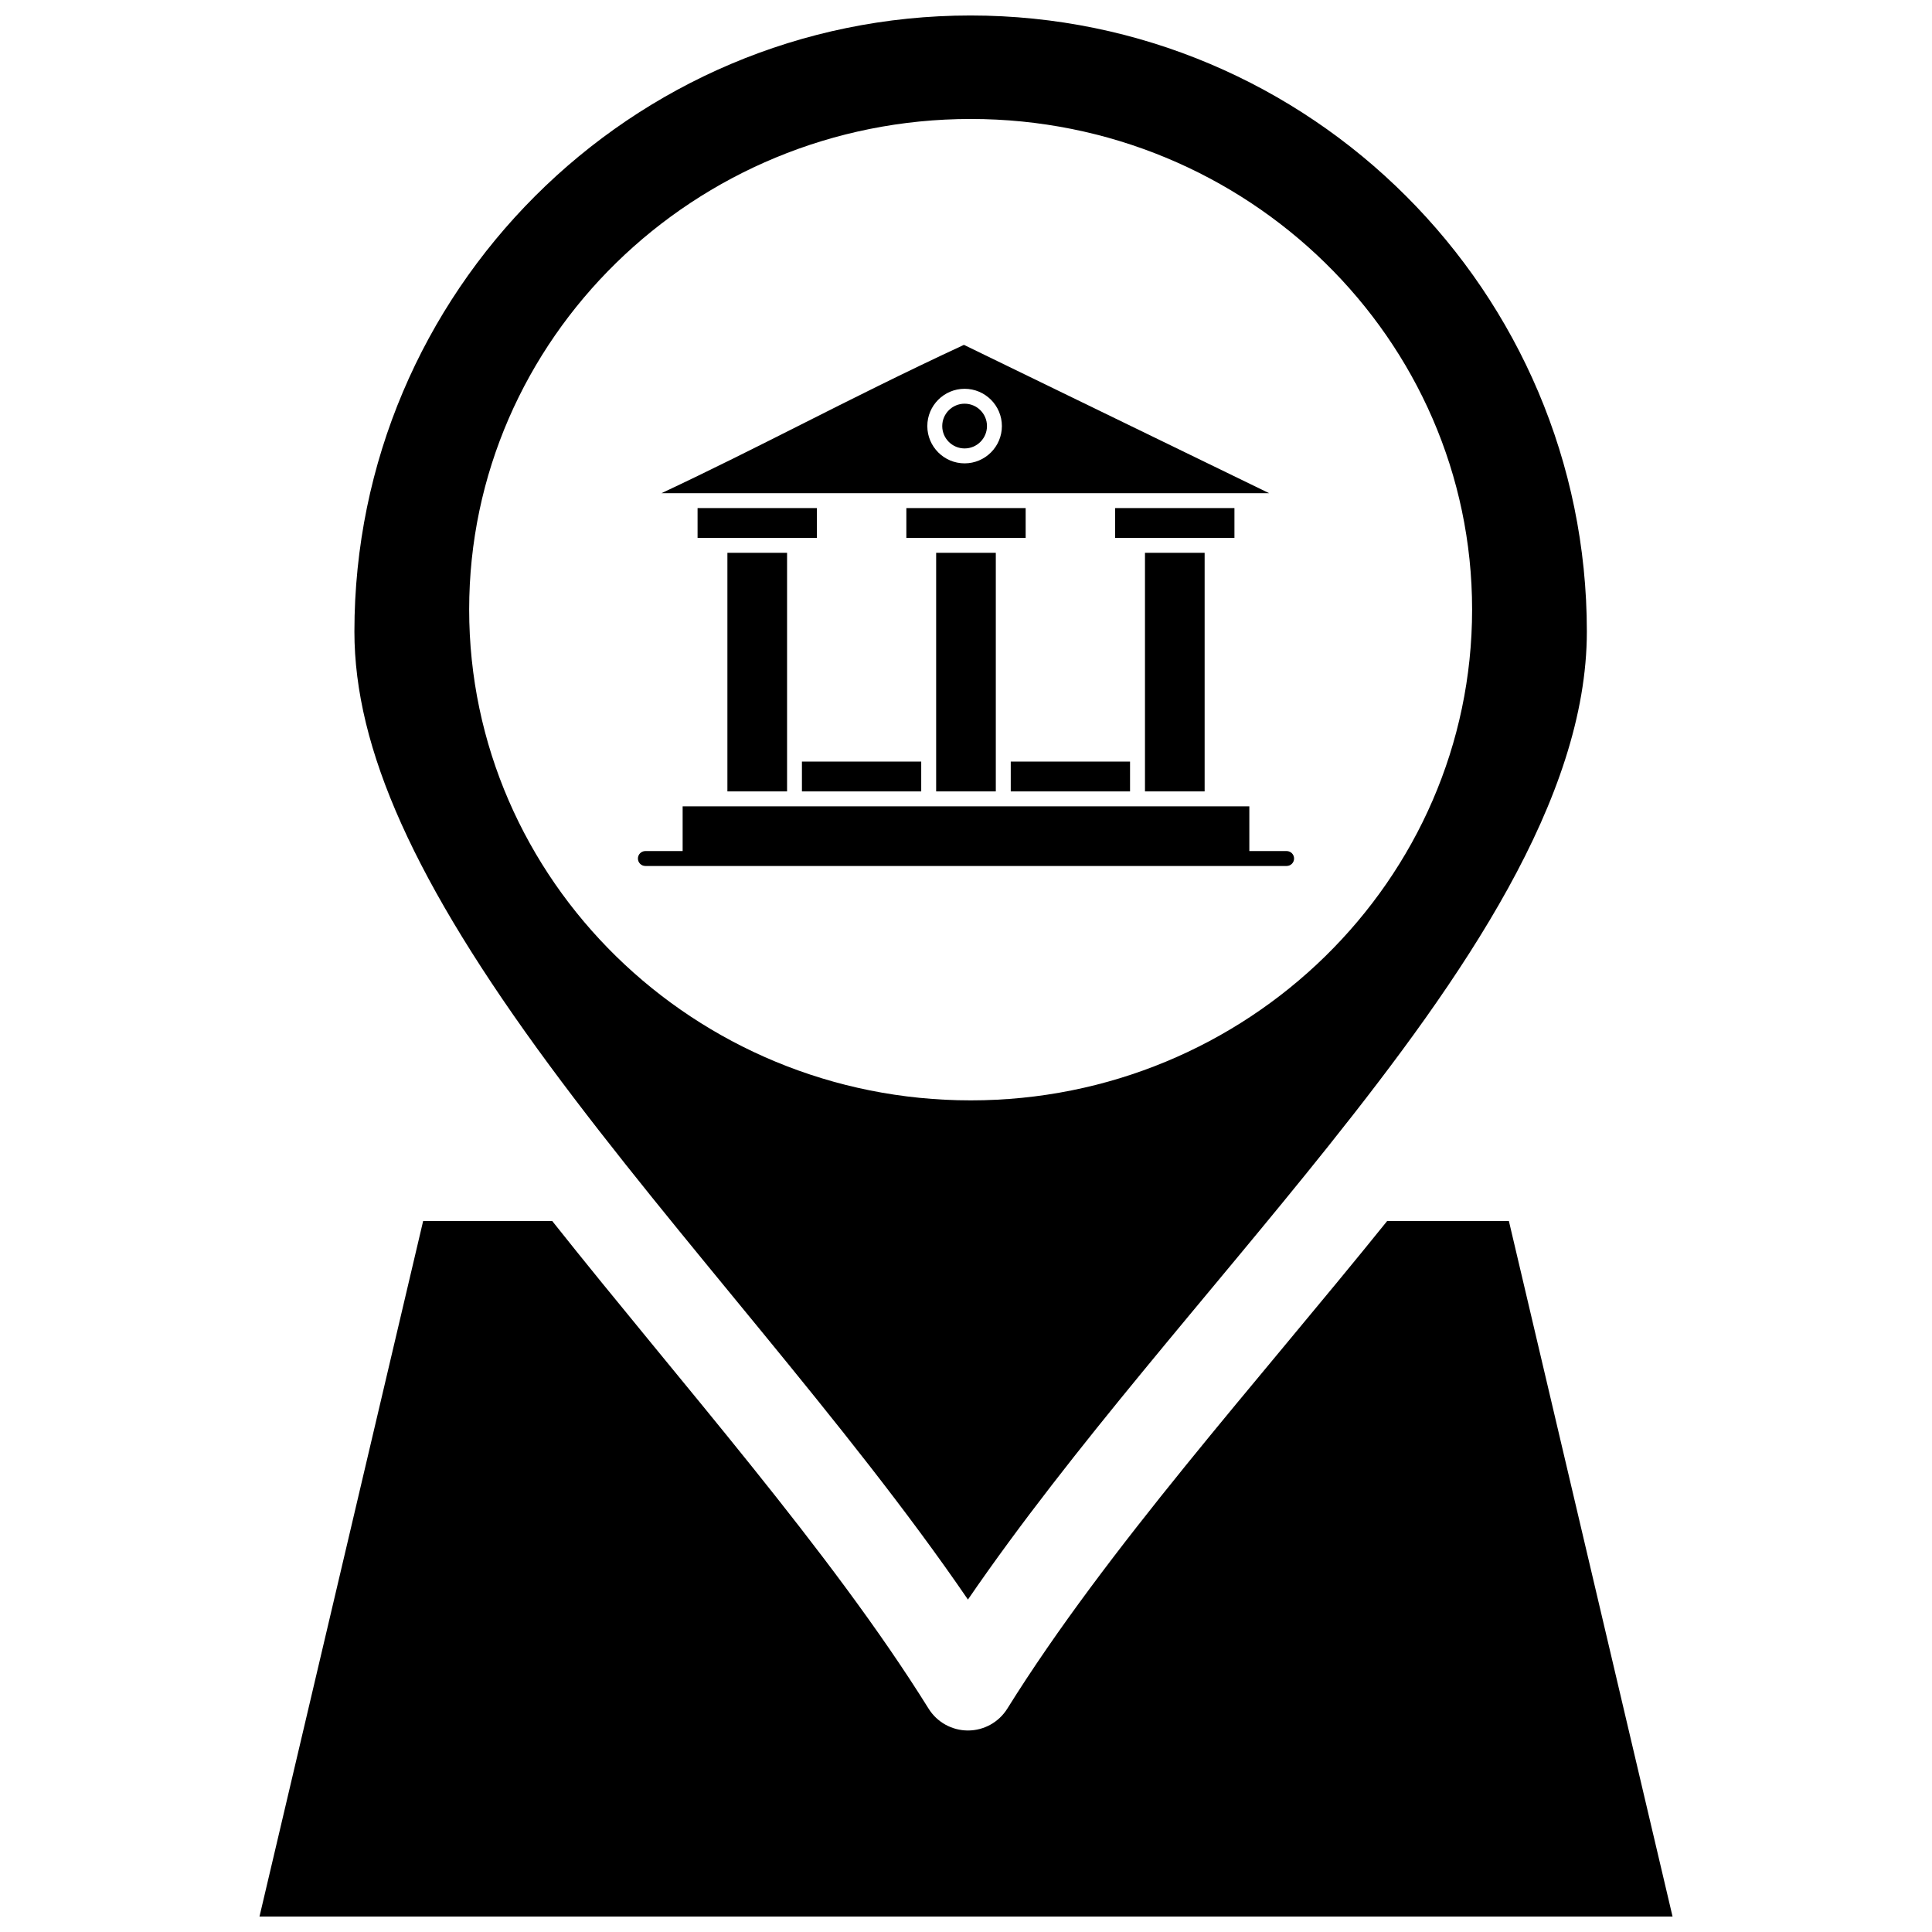 <?xml version="1.0" encoding="UTF-8"?>
<!-- Uploaded to: ICON Repo, www.svgrepo.com, Generator: ICON Repo Mixer Tools -->
<svg width="800px" height="800px" version="1.1" viewBox="144 144 512 512" xmlns="http://www.w3.org/2000/svg">
 <defs>
  <clipPath id="b">
   <path d="m237 148.09h328v419.91h-328z"/>
  </clipPath>
  <clipPath id="a">
   <path d="m212 467h376v184.9h-376z"/>
  </clipPath>
 </defs>
 <g clip-path="url(#b)">
  <path d="m400.52 567.89c27.75-40.484 63.816-80.445 95.582-120.25 0.004-0.004 0.012-0.008 0.012-0.016 35.535-44.555 68.418-91.902 68.418-136.26 0-90.02-73.277-163.26-163.34-163.26-90.027 0-163.27 73.242-163.27 163.27 0 31.035 15.945 66.492 51.695 114.96 34.102 46.227 78.641 94.395 110.9 141.57zm0.742-392.36c73.258 0 132.86 58.316 132.86 130 0 71.727-59.598 130.08-132.86 130.08-73.301 0-132.93-58.352-132.93-130.08 0.004-71.684 59.633-130 132.93-130z"/>
 </g>
 <g clip-path="url(#a)">
  <path d="m543.87 467.58h-32.254c-34.703 43.07-74.219 86.781-100.67 129.23-2.246 3.598-6.184 5.789-10.43 5.789h-0.004c-4.242-0.004-8.184-2.191-10.426-5.793-26.062-41.859-65.637-86.254-99.738-129.22h-34.211l-43.371 184.32h374.48z"/>
 </g>
 <path d="m484.97 369.54h-9.883v-11.855h-150.18v11.855h-9.875c-1.09 0-1.977 0.883-1.977 1.977 0 1.09 0.887 1.977 1.977 1.977h169.94c1.09 0 1.973-0.883 1.973-1.977s-0.883-1.977-1.973-1.977z"/>
 <path d="m415.81 286.55v-7.906h-31.617v7.906z"/>
 <path d="m336.77 290.5h15.812v63.23h-15.812z"/>
 <path d="m392.09 290.5h15.809v63.23h-15.809z"/>
 <path d="m411.86 345.83h31.613v7.902h-31.613z"/>
 <path d="m356.52 345.83h31.613v7.902h-31.613z"/>
 <path d="m360.48 286.55v-7.906h-31.617v7.906z"/>
 <path d="m362.46 274.7h117.87l-80.879-39.309c-16.281 7.566-29.949 14.457-43.176 21.125-12.145 6.121-23.727 11.961-36.977 18.184zm37.172-27.664c5.449 0 9.879 4.434 9.879 9.879 0 5.449-4.434 9.879-9.879 9.879-5.449 0-9.883-4.434-9.883-9.879 0-5.449 4.434-9.879 9.883-9.879z"/>
 <path d="m399.63 262.84c3.266 0 5.93-2.66 5.93-5.93 0-3.269-2.66-5.926-5.93-5.926-3.269 0-5.926 2.66-5.926 5.926-0.004 3.269 2.656 5.93 5.926 5.93z"/>
 <path d="m471.14 286.55v-7.906h-31.613v7.906z"/>
 <path d="m447.43 290.5h15.809v63.23h-15.809z"/>
</svg>